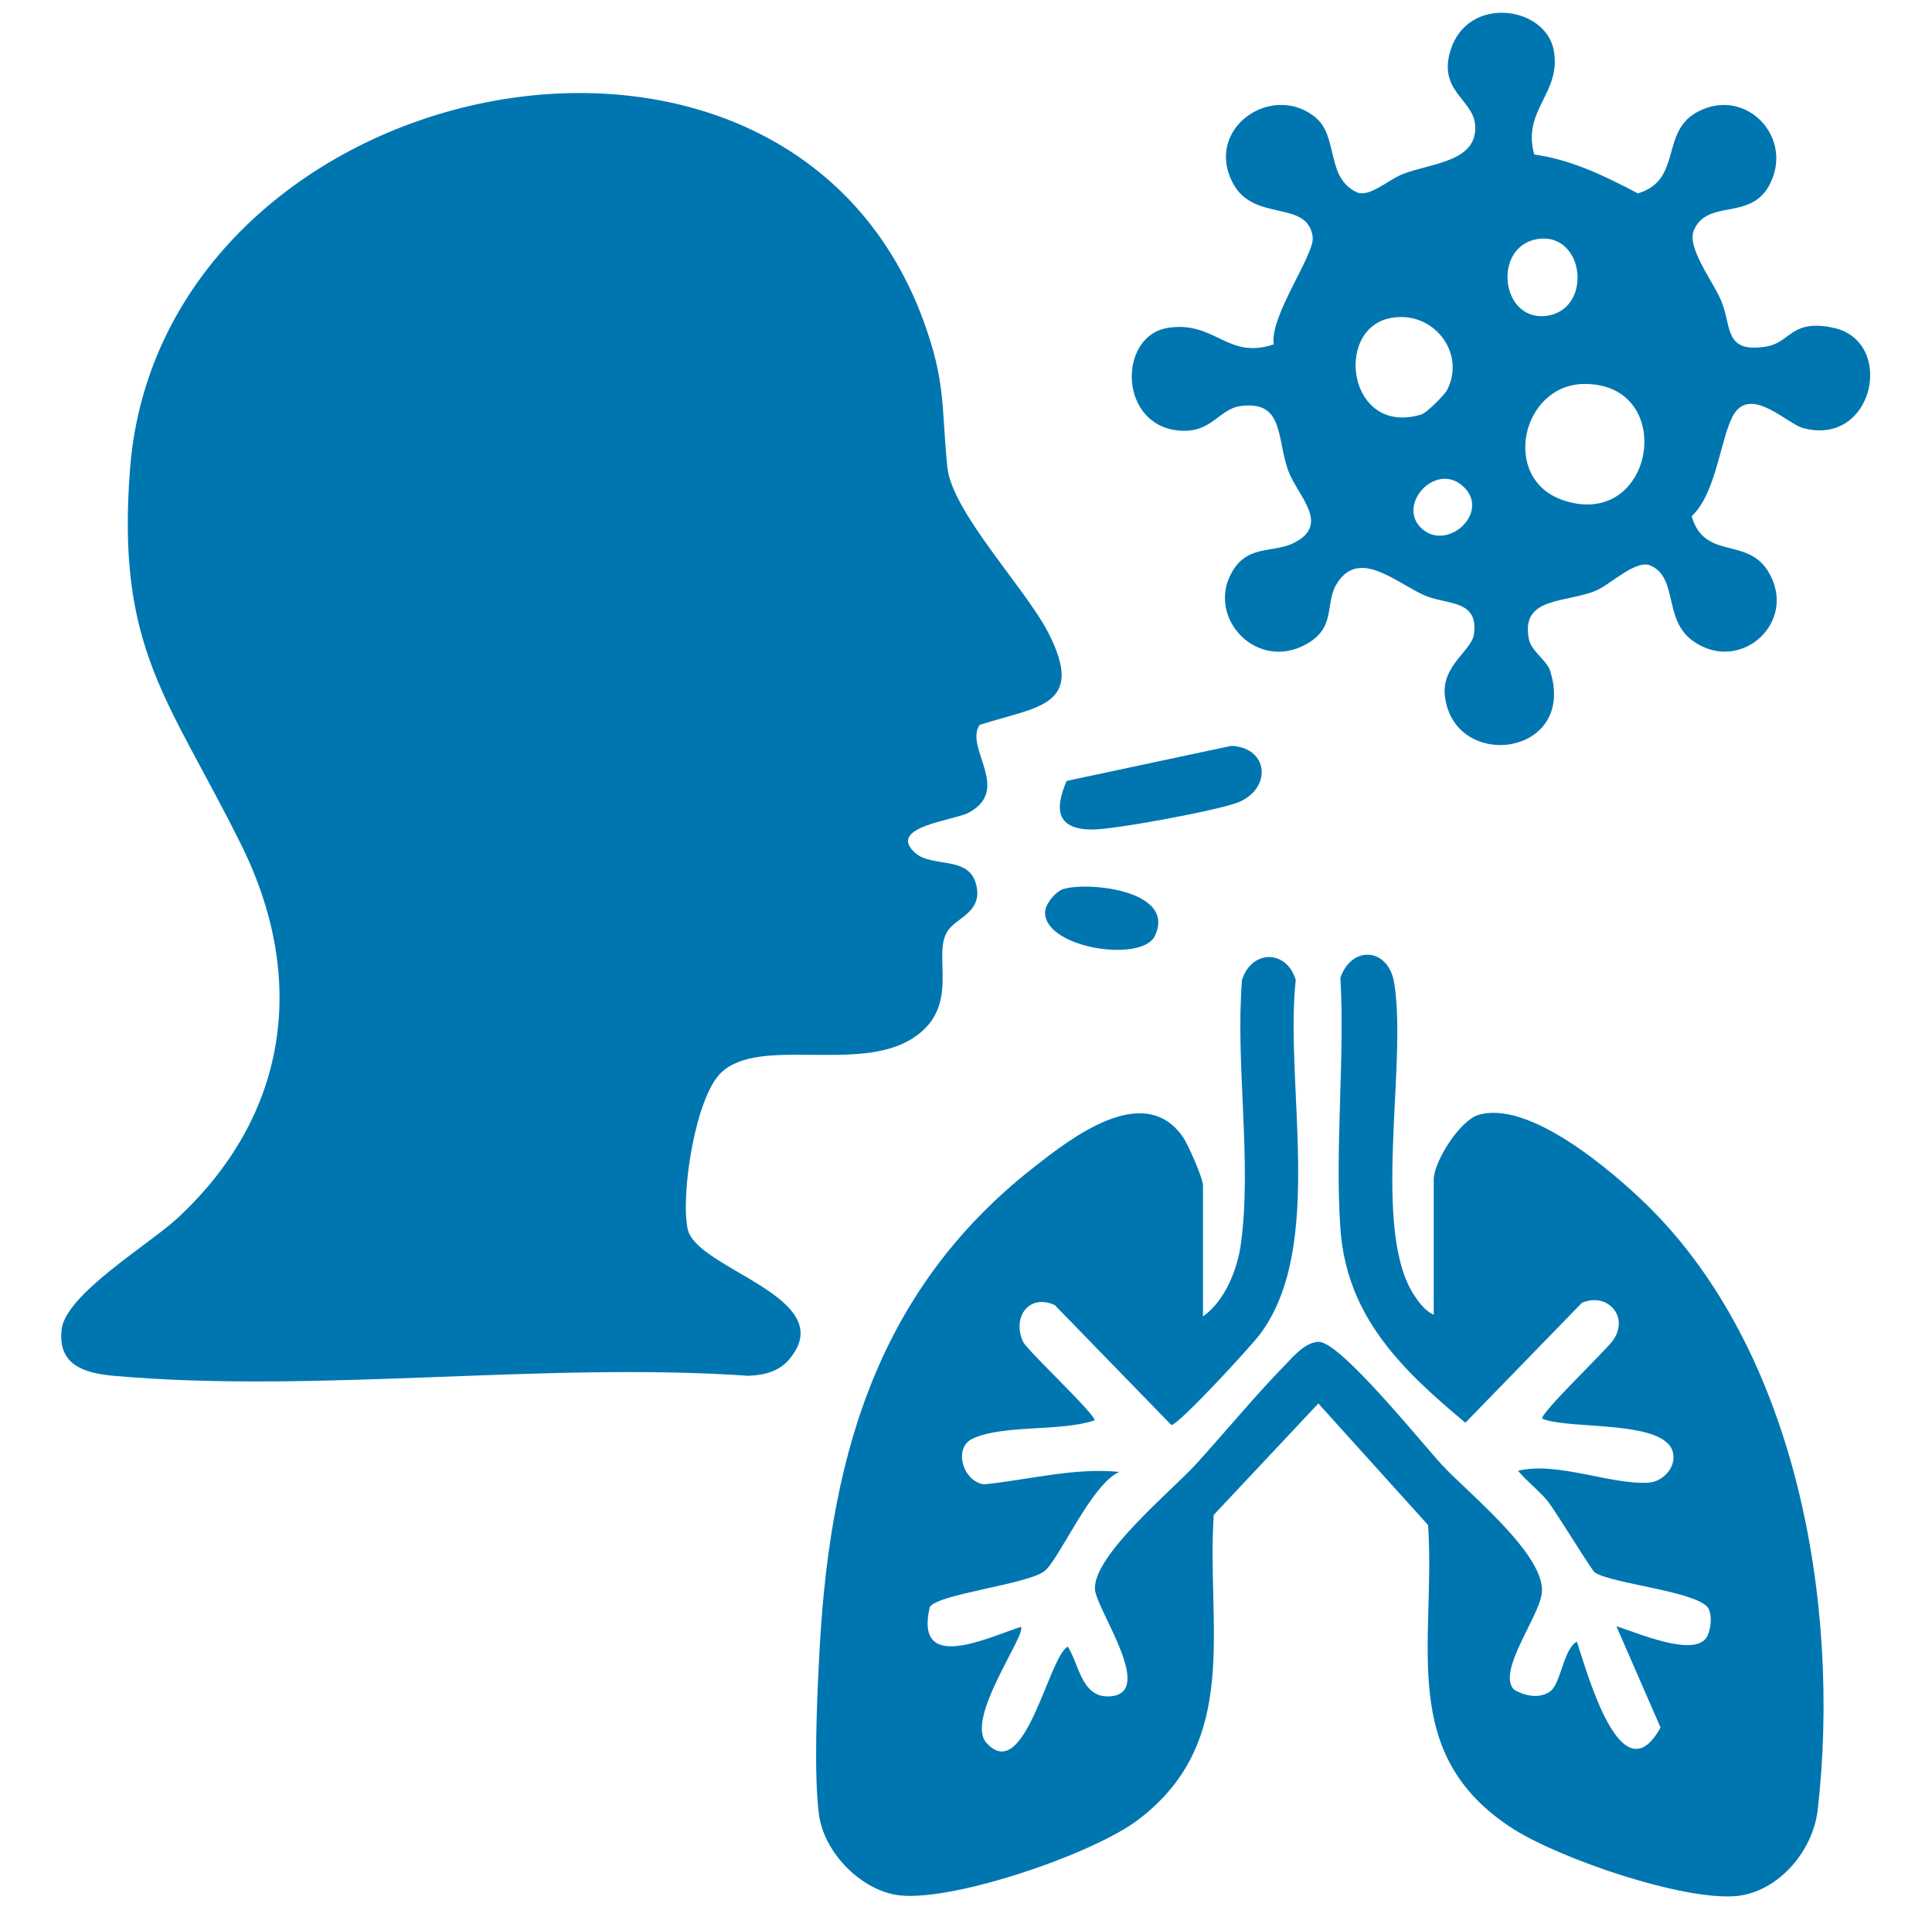 <?xml version="1.0" encoding="UTF-8"?>
<svg id="Layer_1" xmlns="http://www.w3.org/2000/svg" version="1.1" viewBox="0 0 34.16 33.78">
  <!-- Generator: Adobe Illustrator 29.7.1, SVG Export Plug-In . SVG Version: 2.1.1 Build 8)  -->
  <defs>
    <style>
      .st0 {
        fill: #3fb981;
      }

      .st1 {
        fill: #00abad;
      }

      .st2 {
        fill: #c73f69;
      }

      .st3 {
        fill: #0076b1;
      }

      .st4 {
        fill: #9a6064;
      }

      .st5 {
        fill: #f8fbfb;
      }

      .st6 {
        fill: #a4dbde;
      }

      .st7 {
        display: none;
      }

      .st8 {
        fill: #d84a7d;
      }
    </style>
  </defs>
  <g id="Womens_health" class="st7">
    <path class="st8" d="M22.58,18.47c-.05.06-.09.12-.14.17-.73-.17-1.48-.34-2.22-.19s-1.43.72-1.48,1.47c-.04.63.38,1.2.9,1.56s1.13.55,1.7.81c1.96.88,3.45,2.52,4.88,4.12-.98.37-1.63,1.47-1.5,2.51s1.04,1.93,2.09,2.05c.21,1.12.92,2.13,1.91,2.69-.28-.15-1.05,0-1.38,0h-11.01c-4.17,0-8.34.02-12.51.03-.87,0-2.11.23-2.94-.04-.67-.22-.72-.94-.8-1.56-.23-1.84.13-3.75,1.04-5.37,1.15-2.03,3.15-3.56,5.41-4.13,1.11-.28,2.31-.36,3.27-.98s1.51-2.09.71-2.91c-2.2.31-4.49-.11-6.45-1.16,1.72-1.15,2.35-3.38,2.48-5.44s-.1-4.18.44-6.17c.66-2.41,2.5-4.46,4.83-5.38s5.07-.68,7.2.63c-.2.04-.5.21-.69.25,1.59.03,3.07,1.14,3.74,2.59s.78,3.08.89,4.67c.12,1.89.24,3.78.36,5.67.09,1.42.13,3-.72,4.11,0,0-.01,0-.01,0Z"/>
    <path class="st8" d="M30.21,25.49v2h1.2c.2,0,.6.2.7.3.4.3.5,1,.2,1.4s-.5.6-.7.6h-1.4v1.6s-.2.4-.3.5c-.3.3-.8.4-1.2.2-.9-.4-.6-1.6-.6-2.3h-1.3l-.4-.2c-.7-.5-.6-1.6.2-1.9s.4-.1.4-.1h1.1v-2c-3.7-.7-5.4-4.9-3.5-8.1,1.68-2.83,5.62-3.62,8.05-1.22,2.75,2.71,1.59,8.59-2.45,9.32,0,0,0-.1,0-.1ZM28.81,16.99c-4.1.4-3.6,6.7.7,6.3,4.3-.4,3.6-6.8-.7-6.3Z"/>
  </g>
  <g id="Mental_health" class="st7">
    <path class="st1" d="M26.92,3.66c4.16,4.01,4.62,9.75,2.27,14.86-1.37,2.97-2.84,3.79-2.38,7.47.29,2.31,1.11,4.6,1.72,6.84.07.33-.12.67-.49.66h-12.77c-.25,0-.54.03-.75-.13-.28-.21-.29-.66-.34-.98-.07-.42-.12-.84-.18-1.27-.11-.83-.22-1.67-.41-2.48-.17-.71-.29-1.04-1.1-.99-1.68.09-4.5,1.14-5.73-.52-.8-1.07.08-2.14-.29-3.05-.18-.44-.65-.71-.5-1.29.04-.14.35-.53.33-.56-.47-.2-.74-.67-.68-1.18.04-.33.33-.83.24-1.13-.02-.08-.08-.09-.14-.12-.29-.11-.74-.1-1.07-.19-.71-.19-1.17-.62-1.08-1.4.59-1.49,1.64-2.78,2.35-4.21.57-1.13.14-1.99.16-3.18C6.33.39,20.14-2.87,26.92,3.66ZM27.29,32.4c-.56-2.22-1.36-4.46-1.56-6.76-.33-3.77,1.2-4.68,2.57-7.72,1.9-4.22,1.79-8.65-1.12-12.36C21.86-1.21,8.72.37,7.27,9.59c-.2,1.3.08,2.39-.01,3.59-.1,1.28-1.77,3.46-2.4,4.68-.13.26-.36.53,0,.67.65.25,1.66.04,2.01.86.28.66-.07,1.05-.16,1.62-.11.71,1.11.48.94,1.33-.07.35-.6.46-.6.62,0,.07.34.54.4.69.43,1.01-.18,1.8.06,2.59.28.92,1.81.77,2.56.69,1.73-.18,3.82-1.2,4.48,1.13.17.61.25,1.35.36,1.98.13.78.25,1.57.35,2.36h12.03Z"/>
    <path class="st6" d="M27.29,32.4h-12.03c-.11-.79-.22-1.58-.35-2.36-.11-.64-.19-1.37-.36-1.98-.66-2.33-2.76-1.32-4.48-1.13-.74.08-2.28.23-2.56-.69-.24-.79.37-1.59-.06-2.59-.06-.15-.4-.62-.4-.69,0-.16.52-.26.6-.62.18-.84-1.05-.62-.94-1.33.09-.57.45-.96.16-1.62-.35-.82-1.36-.61-2.01-.86-.36-.14-.13-.41,0-.67.63-1.22,2.3-3.41,2.4-4.68.09-1.21-.19-2.3.01-3.59C8.72.37,21.86-1.21,27.17,5.56c2.91,3.71,3.02,8.15,1.12,12.36-1.37,3.04-2.9,3.96-2.57,7.72.2,2.3,1.01,4.54,1.56,6.76h.01ZM25.89,9.25c.07-.65.1-1.28-.11-1.91-.34-1.01-1.35-1.73-2.41-1.76-.68-2.09-2.98-3.08-4.92-1.93-.17.1-.3.26-.48.33-1.04-.99-2.82-1.1-3.96-.21-.16.13-.49.57-.59.63-.08.05-.35.01-.49.03-1.11.17-2.08.98-2.42,2.05-.07.24-.1.68-.19.86-.07.15-.36.36-.49.51-1.12,1.39-.93,3.4.43,4.56.93.78,2.29,1.04,3.47,1.09s2.31-.04,3.46,0c.08.67.5,1.36.95,1.85,1.38,1.49,3.21,2.75,4.63,4.23.22.19.5.16.72-.02,1.27-1.43,2.73-2.75,3.97-4.19.81-.94,1.37-1.8,1.28-3.1-.11-1.5-1.33-2.92-2.86-3.02h.01Z"/>
    <path class="st1" d="M25.89,9.25c1.54.1,2.75,1.53,2.86,3.02.1,1.31-.47,2.16-1.28,3.1-1.24,1.44-2.71,2.77-3.97,4.19-.22.18-.5.21-.72.02-1.41-1.48-3.25-2.74-4.63-4.23-.46-.49-.87-1.18-.95-1.85-1.14-.04-2.32.05-3.46,0s-2.55-.3-3.47-1.09c-1.36-1.15-1.55-3.16-.43-4.56.12-.15.42-.37.49-.51.08-.18.11-.62.19-.86.34-1.08,1.31-1.88,2.42-2.05.14-.02.4.02.49-.03.09-.06.43-.5.59-.63,1.14-.89,2.92-.78,3.96.21.18-.08.31-.23.48-.33,1.94-1.15,4.24-.16,4.92,1.93,1.06.03,2.07.75,2.41,1.76.21.63.18,1.26.11,1.91h-.01ZM14.6,12.42h2.5c.12-.24.12-.52.22-.78.77-2.17,3.73-2.88,5.33-1.18h.1c.42-.56,1.01-.93,1.67-1.14.12-.04.27-.04.36-.07.08-.03.15-.51.16-.62.07-.98-.43-1.77-1.41-1.97-.1.02-.05.3-.07.4-.05.31-.22,1.15-.41,1.37-.24.29-.72.2-.86-.13-.13-.29.19-.99.23-1.37.33-3.54-4.66-3.44-4.38-.3.06.64.43,1.15,1.13,1,.27-.06.31-.25.5-.36.55-.34,1.08.27.67.84-.44.62-1.39.79-2.07.51-1.42-.58-1.56-2.63-.89-3.83-.67-.43-1.44-.7-2.23-.43-1.07.36-1.63,1.66-.32,2.17.4.15,1.18.19.9.89-.3.77-1.74-.05-2.13-.39-.43-.37-.67-.93-.65-1.5-1.75.51-2.2,2.8-.32,3.55.43.17,1.25.17,1.12.84-.11.55-.67.42-1.06.31-.6-.17-1.25-.51-1.66-.99-.18-.21-.3-.47-.48-.67-1.29,2.3.78,3.9,2.97,3.82.06-1.02,1.21-2.22,2.29-1.94.43.11.54.77.12.99-.19.1-.43.07-.64.14-.37.12-.66.45-.7.85h0ZM23.2,18.41c.28-.39.67-.71,1.01-1.06.77-.8,2.97-2.95,3.33-3.83,1.04-2.52-2.35-4.75-4.13-2.14-.1.15-.16.41-.34.48-.6.24-.78-.41-1.16-.73-1.22-1.03-3.11-.54-3.63.98-.59,1.75.94,2.82,2.06,3.84.91.83,1.85,1.63,2.77,2.44h.09v.02Z"/>
    <path class="st5" d="M14.6,12.42c.04-.39.33-.72.7-.85.21-.07.45-.05.64-.14.42-.22.32-.87-.12-.99-1.08-.28-2.22.92-2.29,1.94-2.19.07-4.26-1.53-2.97-3.82.18.2.3.46.48.67.41.48,1.06.82,1.66.99.39.11.95.24,1.06-.31.13-.66-.69-.66-1.12-.84-1.88-.76-1.43-3.04.32-3.55-.02.57.23,1.13.65,1.5.39.34,1.83,1.16,2.13.39.27-.69-.51-.73-.9-.89-1.31-.51-.74-1.81.32-2.17.79-.27,1.56,0,2.23.43-.68,1.2-.53,3.24.89,3.83.68.28,1.63.12,2.07-.51.41-.57-.11-1.18-.67-.84-.19.12-.24.31-.5.36-.71.15-1.07-.36-1.13-1-.28-3.14,4.71-3.24,4.38.3-.04.38-.36,1.08-.23,1.37.14.33.63.42.86.13.18-.23.36-1.06.41-1.37.01-.1-.03-.38.07-.4.98.2,1.48.99,1.41,1.97,0,.11-.08.59-.16.62-.09.03-.25.04-.36.07-.67.21-1.26.58-1.67,1.15h-.1c-1.6-1.71-4.56-1-5.33,1.17-.09.26-.1.55-.22.78h-2.51Z"/>
    <path class="st5" d="M23.2,18.41h-.09c-.92-.81-1.86-1.62-2.77-2.45-1.12-1.02-2.66-2.09-2.06-3.84.52-1.52,2.41-2.01,3.63-.98.38.32.57.97,1.16.73.18-.07.24-.34.34-.48,1.78-2.62,5.18-.39,4.13,2.14-.36.88-2.56,3.03-3.33,3.83-.34.35-.73.67-1.01,1.06h0Z"/>
  </g>
  <g id="skin_and_care" class="st7">
    <path class="st2" d="M16.17,23.66c-1.73,1.48-3.86,1.89-5.95.89-.73-.35-1.38-.9-2.02-1.39.04,1.76.09,3.66-1.47,4.81.99,1.77.28,3.72-1.42,4.69-.35.2-1.25.62-1.6.36-.44-.33.16-.84.32-1.17.42-.89.22-1.89-.51-2.54-.69.26-1.47.73-1.92,1.34-.26.36-.32,1.07-.87.98s-.29-.66-.15-.98c.43-.99,1.38-1.58,2.28-2.08-.58-.67-.92-1.3-.68-2.2.19-.72.79-1.27,1.05-1.96.6-1.63-.86-2.23-1.44-3.59-1.22-2.86,1.25-3.85,1.68-6.26.22-1.24,0-2.71.1-4.01C3.99,5.36,7.71,1.19,13.05.98c9.13-.36,12.23,11.69,7.46,18.06-.89,1.19-2.01,2.05-2.94,3.2-.15.18-.32.36-.49.53-.09,1.34-.19,3.32.96,4.26s2.84,1.29,4.12,1.85c.37.23.22.89-.25.84-1.3-.54-2.83-.95-4.02-1.71-1.58-1.01-1.77-2.6-1.73-4.36ZM16.17,3.95c-.23,1.07-.81,2.1-1.45,2.98-1.11,1.55-2.62,2.89-4.29,3.81-.76.41-1.48.66-2.15,1.24-1.8,1.59-2.04,4.17-1.37,6.37.2.64.52,1.24.7,1.89.16.57.12,1.04.52,1.52,1.9,2.29,4.6,3.36,7.2,1.43,2.75-2.04,3.9-5.59,4.27-8.87.08-.72.23-2.17.08-2.83-.05-.22-.76-.64-.97-.81-1.04-.86-2.14-2.32-2.57-3.62-.06-.18-.18-.54-.18-.71,0-.16.18-.5.24-.7.11-.42.17-1.13.06-1.55-.02-.06,0-.13-.08-.15Z"/>
    <path class="st2" d="M26.02,11.36c-.26.02-.71.11-.93.26-.3.21-.35.54.08.59.56.06,1.22-.06,1.78,0,.6.06.56.82.12.89-.77-.06-1.66.08-2.41,0-.59-.06-.82-.64-.78-1.17.06-.91,1.01-1.44,1.84-1.51,1.52-.11,3.16.1,4.69-.02.36.03.46.25.41.59-.06.45-.77.36-1.1.32v2.37c1.71-.15,1.42,1.26,1.46,2.46.26.06.5.04.77.12.85.25,1.7,1.12,1.79,2.02v11.69c-.25,1.19-1.01,1.66-2.18,1.72-1.85.1-4.13.06-5.98,0-1.36-.05-2.27-.44-2.44-1.93v-11.28c.1-1.37,1.27-2.39,2.63-2.35.04-.81-.23-1.85.66-2.28.5-.24.99-.06,1.5-.2l.03-.04s-.03-.03-.03-.04v-2.23c-.63.04-1.31-.05-1.93,0ZM29.68,19.47c-1.3.16-2.96,1.34-3.57,2.49-.76,1.42-.48,2.61.69,3.67-.13.54-.4,1.39.49,1.24.38-.06.45-.66.53-.95,1.85.02,2.91-1.13,3.25-2.86.15-.78.24-2.66-.27-3.3-.28-.35-.71-.35-1.12-.3Z"/>
    <path class="st2" d="M30.36.69c.48-.04.47.59.54.88.2.8.72,1.47,1.49,1.77.29.11.73.1.74.54,0,.53-.66.49-1.05.69-.44.23-.86.73-1.05,1.19-.15.38-.12,1.15-.64,1.15-.58,0-.53-.77-.72-1.19-.25-.53-.76-1.07-1.31-1.27-.27-.1-.77-.12-.79-.53-.02-.54.66-.5,1.02-.68.49-.24,1-.86,1.16-1.38.12-.39.06-1.13.61-1.18Z"/>
    <path class="st2" d="M25.91,5.05c.2-.04.43.09.51.28.16.37.02.68.37,1.07.31.36,1.35.43,1.03,1.07-.14.27-.79.29-1.09.69s-.14,1.21-.74,1.21c-.47,0-.41-.53-.52-.84-.09-.26-.29-.52-.53-.66-.29-.17-.8-.18-.8-.61,0-.54.75-.45,1.11-.89.3-.38.24-1.24.67-1.33Z"/>
    <path class="st2" d="M10.16,19.81c.26-.26.71.06.98.16.79.27,1.67.3,2.47.05.38-.12.96-.61,1.26-.23.44.56-.64.97-1.03,1.09-.96.3-2.73.27-3.57-.35-.21-.16-.32-.53-.12-.73Z"/>
    <path class="st2" d="M17.6,13.16c.38-.02.55.49.31.77-.12.15-.66.43-.85.51-.79.32-1.67.32-2.46,0-.38-.15-1.2-.54-.93-1.05s.86.04,1.17.18c.62.27,1.18.28,1.82.05.25-.09.75-.44.94-.45Z"/>
    <path class="st2" d="M13.82,18.24c.2.23.1.51-.11.69-.55.45-1.9.39-2.44-.06-.26-.23-.2-.72.17-.76.2-.02.34.1.53.15.37.09.59.13.98.04.29-.07.62-.34.88-.05Z"/>
    <path class="st2" d="M11.62,21.84c.26-.06.67.16.97.16.36,0,1.09-.45,1.2.16s-.96.71-1.37.69c-.25-.01-.97-.16-1.06-.42-.08-.23,0-.53.27-.59Z"/>
    <path class="st2" d="M30.11,20.44c.51,1.84.11,4.53-2.24,4.66.14-.3.26-.63.42-.92.26-.49.74-1.04.92-1.54.37-1.06-.48-.58-.9-.15-.53.54-.95,1.56-1.12,2.3-.01.06.03.08-.08.06-.06-.21-.2-.39-.27-.6-.7-2.09,1.39-3.68,3.27-3.8Z"/>
  </g>
  <g id="Gut_Health" class="st7">
    <path class="st0" d="M4.17,15.15c-.29-.19-.02-2.51,0-2.94.13-2.67-.12-5.14,2.15-7,2-1.64,6.1-.92,7.14-3.59.26-.66,0-1.24.84-1.31,1.47-.12,3.93-.1,5.42,0,.23.02.46.03.67.12.26.95.36,1.59,1.14,2.27,2.24,1.92,5.26.73,7.27,3.56,1.3,1.84,1.19,5.31,1.23,7.54,0,.44.27.94-.14,1.35h-3.69c0-1.48.5-3.35.27-4.8-.09-.6-.8-.55-.91-.17l-.49,6.23c.05,2.04-.2,4.03.44,6.01.27.84.75,1.64,1.06,2.49.71,1.98,1.28,4.71,1.4,6.82.03.6.25,1.95-.6,1.82l-20.9-.02c-.28-.13-.33-.29-.35-.58-.04-.62.12-1.94.19-2.62.23-2.02.72-4.05,1.42-5.95.32-.87.81-1.66,1.05-2.59.49-1.89.35-4.35.24-6.3-.1-1.77-.43-3.52-.4-5.3-.42-.67-.94-.31-1,.36-.05.48.06,1.76.09,2.32.04.76.15,1.54.28,2.29h-3.83ZM12.44,26.8c1,.16,2.06-.06,3.09.02-.23-.02-.65,1.29-.7,1.48-.16.57-.21,1.17-.17,1.75.09,1.13.53,2.52,1.95,2.29.53-.09,1.01-.45,1.22-.94.22-.5.18-1.07.15-1.62,0-.16,0-.34.11-.44.06-.06.15-.08.24-.1.86-.16,1.76.12,2.63-.03.73-.13,1.43-.56,2.16-.45.11.02.21.05.29.12.11.1.15.25.23.37.17.26.53.33.83.25s.55-.28.78-.49c.32-.29.63-.59.92-.91.22-.25.45-.53.44-.87,0-.3-.21-.55-.4-.77-.27-.31-.57-.6-.88-.88-.29-.26-.62-.5-1-.55s-.83.18-.88.56c-.19-.62-.56-1.19-1.05-1.62.84-.55,1.39-1.52,1.44-2.52s-.42-2.02-1.2-2.64c.71-.56,1.36-1.26,1.63-2.13s.07-1.92-.66-2.47-1.97-.31-2.28.54c-.12.31-.13.71-.41.89-.16.1-.35.1-.54.1-1.74-.03-3.49-.05-5.23-.08-1.09-.02-2.24-.02-3.2.5-.87.47-1.5,1.37-1.65,2.35s.19,2.02.89,2.73c-.94.62-1.49,1.79-1.35,2.91s.95,2.13,2.01,2.5c.2.07.4.12.6.15Z"/>
    <path class="st0" d="M13.27,20.85c-2.48-.31-2.66-3.77.18-4.02,2.44-.21,5.16.18,7.64-.02.46-.12.84-.42,1.01-.86.14-.37,0-.86.52-.89.92-.05.7,1.2.46,1.77-.39.93-1.39,1.33-2.33,1.4-2.36.19-5.18-.27-7.47,0-.85.1-.78,1.05,0,1.21,2.48.17,5.21-.21,7.65,0,1.34.12,2.09,1.1,1.78,2.44-.18.77-1.05,1.23-1.78,1.3-2.58.26-5.65-.28-8.22,0-.81.09-.8,1.1.19,1.21,2.52.28,5.53-.23,8.1.02,1.02.33,1.64,1.25,1.37,2.31h1.87l.05-.65,1.26,1.17-1.26,1.26-.05-.84h-2.47c-.05,0-.56.41-.94.46-1.13.15-3.5-.52-3.82,1.03-.13.62.3,2.62-.95,2.09-.39-.16-.35-1.99-.3-2.41.12-1.09.94-1.87,2.02-2,.81-.09,2.38.16,3.03-.05.56-.18.44-1.05-.14-1.08-2.52-.23-5.66.33-8.1-.02-2.1-.3-2.4-3.09-.38-3.78l8.65-.03c.95-.13.6-1.02.38-1.02h-7.94Z"/>
  </g>
  <g id="General_Health" class="st7">
    <path class="st4" d="M.75,33.14c-.22-.06-.31-.49-.33-.69-.28-3.09.16-6.71.1-9.84.26-2.03,1.49-4.22,3.28-5.26,1.99-1.16,4.66-1.01,6.23-2.93,2.15,1.44,4.72,1.32,6.87-.02.65.49,1.27,1.01,2.08,1.21l-.74.42c-.42.3-.78.96-.84,1.48-.19,1.64-.12,5.7.23,7.29.78,3.55,3.54,6.43,6.73,7.98.09.12-.25.37-.32.37H5.62v-8.68c0-.56-1.11-.66-1.11.09v8.59H.75Z"/>
    <path class="st4" d="M25.64,13.85c.31-.03.65-.06.96.02.69.18,2.48,1.44,3.37,1.83.98.43,2.46.72,3.28,1.17.3.16.45.38.49.71.11.92.08,2.54.09,3.53.05,4.91-2,8.44-6.34,10.74-.78.42-1.15.69-2.05.34-2.56-1-5.41-3.79-6.35-6.37-.75-2.06-.89-5.68-.67-7.86.05-.5.18-.88.65-1.12.89-.45,2.2-.73,3.19-1.17,1.17-.52,2.26-1.2,3.37-1.82ZM27.62,21.35v-2.65c0-.05-.18-.27-.24-.32-.22-.14-2-.16-2.31-.1-.12.02-.42.26-.42.32v2.74h-2.65s-.21.11-.24.16c-.14.22-.14,2.39,0,2.59.03.04.31.23.33.23h2.55v2.65c0,.56,1.96.48,2.37.42.26-.03.44-.16.5-.42l.09-2.74c.61-.04,2.62.4,2.9-.21.1-.22.12-1.96.07-2.25-.02-.12-.26-.42-.32-.42h-2.65Z"/>
    <path class="st4" d="M12.75.68c5.46-.56,6.76,4.38,6.02,8.81-1.12,6.71-9.89,6.32-10.82-.35-.53-3.77.33-8,4.8-8.45Z"/>
  </g>
  <g>
    <path class="st3" d="M16.78,16.43c-.34.42.25,1.36-.64,1.93-.96.62-2.71-.04-3.39.61-.46.44-.72,2.17-.59,2.77.16.71,2.69,1.2,1.81,2.28-.18.23-.45.3-.74.31-3.62-.25-7.65.32-11.23,0-.53-.05-.98-.2-.91-.82s1.54-1.5,2.04-1.96c1.96-1.81,2.32-4.23,1.13-6.62-1.28-2.58-2.21-3.45-1.96-6.65C2.86,1.28,13.82-1.09,16.32,5.65c.41,1.12.32,1.51.43,2.61.08.79,1.37,2.13,1.78,2.92.68,1.32-.19,1.31-1.21,1.64-.27.41.57,1.14-.19,1.55-.25.14-1.48.25-.94.72.29.25.92.05,1.06.52.15.49-.3.61-.46.81Z"/>
    <path class="st3" d="M21.27,23.28c.39-.27.61-.84.67-1.28.2-1.45-.1-3.19.02-4.67.17-.54.79-.54.95,0-.2,1.85.52,4.7-.62,6.25-.15.21-1.47,1.64-1.58,1.62l-2.06-2.12c-.46-.21-.76.22-.56.65.07.15,1.32,1.32,1.26,1.39-.6.2-1.6.07-2.15.32-.35.16-.18.76.2.81.79-.08,1.6-.3,2.39-.22-.5.22-1.07,1.57-1.33,1.76-.31.23-1.88.4-2.02.63-.28,1.18,1.02.54,1.61.35.11.13-.99,1.62-.61,2.05.68.76,1.1-1.53,1.44-1.7.19.29.24.88.7.88.9,0-.19-1.52-.22-1.89-.04-.6,1.36-1.75,1.78-2.21.52-.57,1.07-1.24,1.61-1.79.14-.15.35-.38.57-.38.38,0,1.82,1.79,2.17,2.17.45.49,1.86,1.61,1.77,2.28-.05.42-.8,1.39-.49,1.7.18.11.45.17.64.03s.23-.74.47-.88c.19.57.79,2.77,1.48,1.52l-.78-1.79c.34.1,1.41.58,1.61.17.06-.14.08-.32.03-.46-.11-.32-1.69-.45-2.02-.66-.06-.04-.67-1.05-.84-1.27-.16-.19-.36-.34-.52-.53.69-.17,1.64.25,2.3.21.26-.01.5-.27.44-.53-.13-.59-1.82-.4-2.31-.6-.06-.08,1.15-1.23,1.26-1.4.28-.43-.13-.84-.56-.65l-2.06,2.12c-1.13-.94-2.1-1.88-2.21-3.43-.1-1.44.08-2.99,0-4.44.2-.58.85-.53.95.09.24,1.44-.42,4.4.37,5.55.08.12.19.26.33.32v-2.39c0-.31.45-1.03.78-1.14.89-.28,2.35.97,2.97,1.57,2.67,2.6,3.45,7.09,3.04,10.71-.08.72-.68,1.45-1.43,1.53-.95.09-3.13-.66-3.96-1.19-2.06-1.32-1.36-3.29-1.5-5.37l-1.94-2.15-1.85,1.97c-.13,1.99.49,3.99-1.32,5.38-.79.61-3.25,1.45-4.22,1.35-.68-.07-1.35-.75-1.44-1.43s-.04-1.97,0-2.7c.16-3.48.96-6.52,3.79-8.74.66-.52,1.95-1.53,2.64-.55.09.12.36.74.36.86v2.31Z"/>
    <path class="st3" d="M27.11,2.73c.67.09,1.26.38,1.85.69.8-.24.38-1.1,1.07-1.45.85-.44,1.72.48,1.24,1.33-.35.6-1.08.22-1.32.77-.13.3.32.88.47,1.22.21.46.04.96.8.84.45-.07.44-.5,1.21-.33,1.09.25.7,2.11-.55,1.77-.27-.07-.91-.74-1.22-.25-.24.39-.3,1.39-.75,1.81.23.78.97.36,1.35.97.55.89-.48,1.83-1.32,1.24-.54-.38-.26-1.12-.76-1.34-.25-.11-.7.33-.95.44-.53.23-1.34.1-1.2.85.04.23.32.38.38.58.47,1.5-1.68,1.78-1.86.46-.08-.55.47-.82.51-1.11.09-.62-.47-.52-.87-.69-.52-.23-1.18-.86-1.57-.18-.19.34,0,.75-.52,1.04-.87.49-1.76-.45-1.33-1.25.28-.52.73-.35,1.11-.54.65-.33.07-.82-.1-1.27-.21-.57-.07-1.25-.84-1.15-.41.05-.53.54-1.2.42-.97-.19-.94-1.66-.1-1.8s1.06.57,1.88.29c-.07-.51.73-1.59.69-1.9-.09-.67-1.04-.25-1.41-.95-.51-.96.67-1.78,1.44-1.18.44.34.19,1.08.75,1.34.22.1.57-.23.81-.32.5-.2,1.35-.21,1.28-.89-.05-.44-.66-.59-.43-1.31.31-.97,1.67-.77,1.82,0s-.57,1.06-.34,1.86ZM27.17,4.23c-.77.14-.64,1.42.14,1.36.87-.08.72-1.51-.14-1.36ZM24.56,5.63c-.98.22-.71,2.09.57,1.7.1-.03.39-.33.45-.42.36-.68-.26-1.45-1.02-1.28ZM28.02,6.79c-1.12,0-1.5,1.69-.37,2.06,1.61.53,2.02-2.06.37-2.06ZM25.12,9.33c.45.45,1.24-.26.76-.72s-1.18.3-.76.72Z"/>
    <path class="st3" d="M18.86,13.81l2.91-.62c.67.03.72.76.12,1-.35.14-2.18.48-2.57.48-.62,0-.69-.33-.46-.86Z"/>
    <path class="st3" d="M18.81,15.72c.45-.13,1.99.03,1.61.83-.23.49-2.01.21-1.94-.45.03-.15.19-.33.32-.38Z"/>
  </g>
</svg>